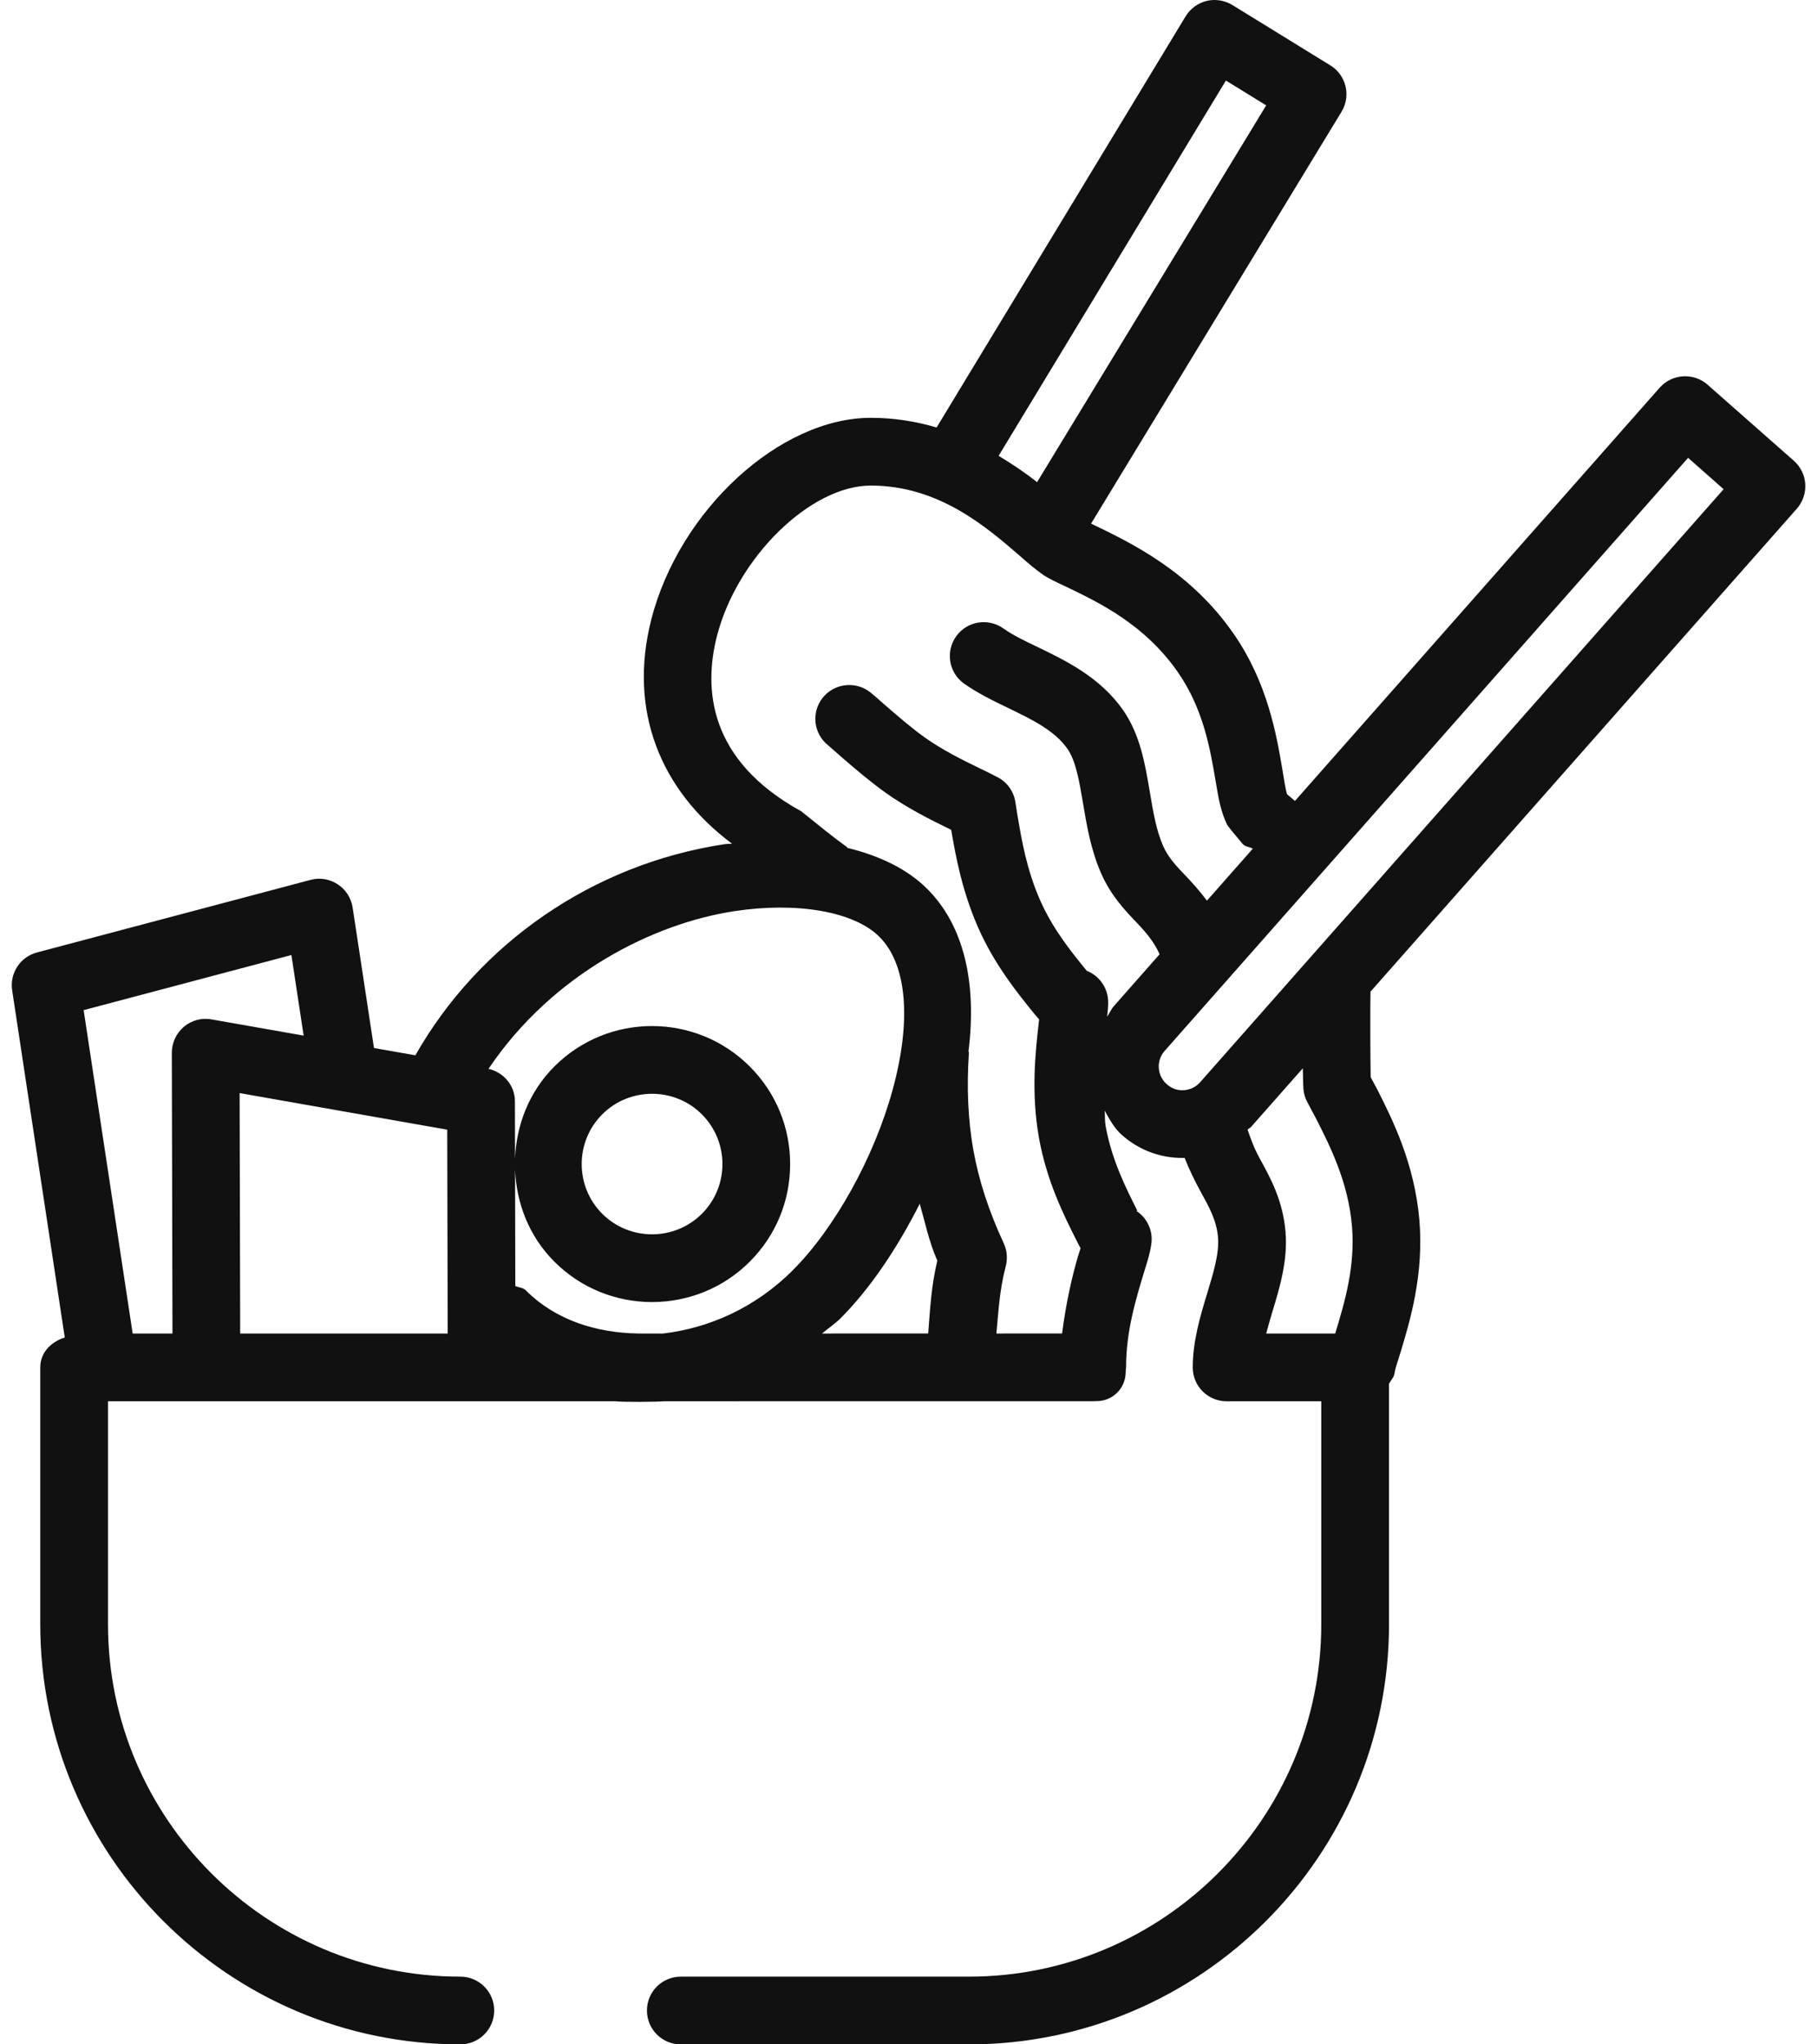 <svg width="64" height="72" viewBox="0 0 64 72" fill="none" xmlns="http://www.w3.org/2000/svg">
<path d="M63.291 17.914C63.5 17.676 63.605 17.366 63.586 17.049C63.568 16.735 63.423 16.439 63.186 16.229L60.145 13.548C59.651 13.114 58.896 13.163 58.461 13.652L45.612 28.208L45.332 27.971C45.279 27.792 45.216 27.394 45.172 27.119C44.964 25.893 44.652 24.043 43.443 22.308C41.923 20.12 39.849 19.121 38.431 18.441L47.252 3.937C47.594 3.376 47.417 2.646 46.858 2.302L43.408 0.177C43.133 0.009 42.8 -0.04 42.502 0.032C42.192 0.107 41.926 0.303 41.761 0.575L32.99 15.056C32.284 14.847 31.515 14.715 30.673 14.715C27.468 14.715 23.926 17.967 22.941 21.816C22.12 25.023 23.258 27.83 25.783 29.713C25.689 29.726 25.603 29.718 25.508 29.733C20.881 30.437 16.876 33.219 14.63 37.166L13.173 36.91L12.421 31.963C12.37 31.627 12.179 31.331 11.897 31.145C11.611 30.956 11.259 30.898 10.937 30.989L1.301 33.545C0.712 33.701 0.337 34.274 0.428 34.877L2.281 47.103C1.803 47.258 1.418 47.629 1.418 48.16V57.204C1.418 65.363 8.056 72 16.214 72C16.874 72 17.407 71.467 17.407 70.807C17.407 70.148 16.874 69.615 16.214 69.615C9.372 69.615 3.804 64.046 3.804 57.204V49.352L7.27 49.352C7.27 49.352 7.27 49.352 7.27 49.352H7.273C7.273 49.352 7.273 49.352 7.273 49.352L16.963 49.351C16.963 49.351 16.964 49.352 16.965 49.352H16.967C16.968 49.352 16.968 49.351 16.969 49.351L21.658 49.351C21.963 49.383 23.116 49.375 23.387 49.351L38.473 49.35C38.473 49.35 38.588 49.346 38.63 49.346C39.193 49.346 39.649 48.89 39.649 48.328C39.649 48.285 39.664 48.157 39.664 48.157C39.664 46.885 39.999 45.778 40.335 44.679C40.428 44.385 40.516 44.094 40.554 43.803C40.617 43.346 40.409 42.901 40.034 42.652L40.055 42.629C39.654 41.832 39.153 40.839 38.941 39.644C38.909 39.461 38.927 39.293 38.908 39.114C39.082 39.421 39.248 39.738 39.517 39.973C40.109 40.499 40.856 40.781 41.642 40.781C41.67 40.781 41.697 40.78 41.725 40.779C41.894 41.204 42.085 41.595 42.275 41.941C42.597 42.524 42.851 42.983 42.902 43.579C42.949 44.141 42.739 44.83 42.518 45.559C42.28 46.342 42.012 47.23 42.012 48.16C42.012 48.819 42.546 49.352 43.205 49.352H43.746H46.539V57.204C46.539 64.046 40.971 69.615 34.128 69.615H23.98C23.32 69.615 22.787 70.148 22.787 70.808C22.787 71.467 23.32 72.001 23.98 72.001H34.128C42.287 72.001 48.925 65.363 48.925 57.204V48.734C48.993 48.605 49.105 48.505 49.123 48.351C49.134 48.234 49.193 48.062 49.335 47.614C49.661 46.534 50.155 44.898 49.996 42.983C49.826 40.972 49.036 39.407 48.515 38.377L48.279 37.937C48.266 37.293 48.26 35.642 48.272 34.926L63.291 17.914ZM6.476 36.163C6.206 36.391 6.052 36.727 6.052 37.079L6.075 46.966L4.673 46.966L2.946 35.576L10.264 33.635L10.695 36.473L7.452 35.902C7.105 35.837 6.746 35.935 6.476 36.163ZM8.46 46.966L8.44 38.497L15.753 39.786L15.769 46.965L8.46 46.966ZM43.18 2.837L44.599 3.711L36.529 16.981C36.139 16.67 35.684 16.362 35.175 16.053L43.18 2.837ZM23.353 46.965L22.473 46.965C20.996 46.937 19.575 46.498 18.521 45.445C18.419 45.343 18.275 45.349 18.151 45.292L18.142 41.187C18.188 42.367 18.628 43.537 19.528 44.436C20.476 45.384 21.722 45.857 22.966 45.857C24.213 45.857 25.459 45.384 26.407 44.436C27.326 43.518 27.831 42.297 27.831 40.997C27.831 39.697 27.326 38.477 26.407 37.559C24.513 35.664 21.426 35.66 19.528 37.559C18.627 38.459 18.187 39.631 18.141 40.812L18.137 38.782C18.134 38.227 17.741 37.768 17.207 37.642C19.479 34.273 23.041 32.52 25.867 32.09C28.092 31.753 30.088 32.107 30.974 32.992C31.948 33.966 32.115 35.937 31.435 38.404C30.783 40.771 29.401 43.26 27.917 44.743C26.602 46.06 24.965 46.778 23.353 46.965ZM21.214 39.245C22.176 38.283 23.754 38.279 24.721 39.245C25.688 40.212 25.688 41.782 24.721 42.749C23.756 43.712 22.179 43.712 21.214 42.749C20.247 41.782 20.247 40.212 21.214 39.245ZM32.693 46.964L28.954 46.965C29.169 46.782 29.401 46.633 29.604 46.431C30.654 45.38 31.61 43.949 32.396 42.395C32.588 43.061 32.718 43.722 33.015 44.401C32.798 45.297 32.761 46.124 32.693 46.964ZM39.24 35.427C39.138 35.541 39.081 35.681 38.998 35.807C39.016 35.617 39.041 35.425 39.032 35.243C39.009 34.763 38.704 34.357 38.278 34.19C37.716 33.5 37.083 32.72 36.63 31.692C36.16 30.616 35.987 29.598 35.834 28.689C35.834 28.689 35.761 28.228 35.761 28.226C35.699 27.86 35.468 27.545 35.139 27.373C34.932 27.263 34.676 27.138 34.492 27.051C33.867 26.751 33.154 26.387 32.586 25.982C32.118 25.646 31.663 25.26 31.05 24.724C30.918 24.605 30.785 24.486 30.65 24.379C30.135 23.976 29.385 24.062 28.975 24.577C28.567 25.094 28.655 25.845 29.173 26.252L29.653 26.674C30.158 27.11 30.668 27.543 31.197 27.921C31.912 28.433 32.74 28.855 33.466 29.207L33.504 29.225C33.66 30.143 33.883 31.364 34.445 32.65C35.027 33.976 35.836 34.971 36.432 35.705C36.481 35.763 36.537 35.83 36.602 35.903C36.595 35.956 36.588 36.014 36.581 36.077C36.474 37.032 36.313 38.475 36.593 40.061C36.868 41.601 37.478 42.815 37.921 43.693C37.961 43.775 38.007 43.866 38.061 43.961C38.037 44.031 38.014 44.108 37.984 44.199C37.779 44.881 37.547 45.872 37.41 46.964L35.096 46.965C35.169 46.193 35.204 45.439 35.425 44.597C35.495 44.327 35.472 44.043 35.356 43.791C34.82 42.633 34.477 41.578 34.279 40.476C34.095 39.418 34.046 38.304 34.128 37.072C34.129 37.055 34.113 37.045 34.113 37.028C34.416 34.589 33.942 32.586 32.66 31.306C31.975 30.619 30.997 30.141 29.849 29.862C29.84 29.855 29.841 29.84 29.832 29.833C29.352 29.488 28.883 29.104 28.219 28.57C24.925 26.762 24.788 24.223 25.251 22.408C25.962 19.631 28.548 17.101 30.673 17.101C33.07 17.101 34.752 18.562 35.978 19.626C36.215 19.836 36.458 20.043 36.753 20.253C36.944 20.377 37.173 20.488 37.562 20.668C38.727 21.229 40.318 21.993 41.485 23.669C42.387 24.966 42.627 26.381 42.818 27.51C42.941 28.263 43.014 28.591 43.216 29.034C43.296 29.155 43.424 29.314 43.573 29.486L43.766 29.717C43.858 29.83 44.009 29.819 44.128 29.889L42.512 31.72C42.27 31.395 42.014 31.11 41.784 30.867C41.427 30.495 41.148 30.201 40.968 29.793C40.728 29.248 40.619 28.596 40.502 27.904C40.334 26.909 40.162 25.879 39.559 25.01C38.748 23.848 37.525 23.258 36.541 22.785C36.108 22.576 35.689 22.38 35.344 22.135C34.81 21.753 34.06 21.872 33.68 22.41C33.296 22.946 33.419 23.692 33.955 24.074C34.405 24.395 34.943 24.663 35.507 24.933C36.35 25.341 37.147 25.726 37.599 26.373C37.897 26.802 38.019 27.529 38.149 28.3C38.277 29.067 38.424 29.936 38.783 30.753C39.13 31.546 39.624 32.06 40.057 32.515C40.413 32.888 40.664 33.205 40.845 33.608L39.24 35.427ZM47.03 46.966H44.6C44.663 46.732 44.727 46.497 44.801 46.251C45.078 45.34 45.365 44.397 45.279 43.378C45.185 42.276 44.75 41.486 44.365 40.788C44.171 40.435 44.058 40.114 43.942 39.784C43.978 39.746 44.03 39.73 44.065 39.69L45.889 37.624C45.895 37.986 45.902 38.258 45.91 38.351C45.922 38.49 45.957 38.626 46.015 38.752C46.027 38.775 46.173 39.052 46.185 39.075L46.383 39.448C46.849 40.371 47.49 41.636 47.62 43.181C47.736 44.577 47.388 45.789 47.03 46.966ZM42.276 38.111C42.127 38.281 41.922 38.381 41.698 38.395C41.458 38.409 41.267 38.334 41.094 38.181C40.901 38.013 40.796 37.757 40.817 37.496C40.817 37.493 40.817 37.493 40.817 37.491C40.829 37.365 40.871 37.181 41.025 37.009L59.46 16.124L60.711 17.229L42.276 38.111Z" fill="#111111"/>
</svg>

